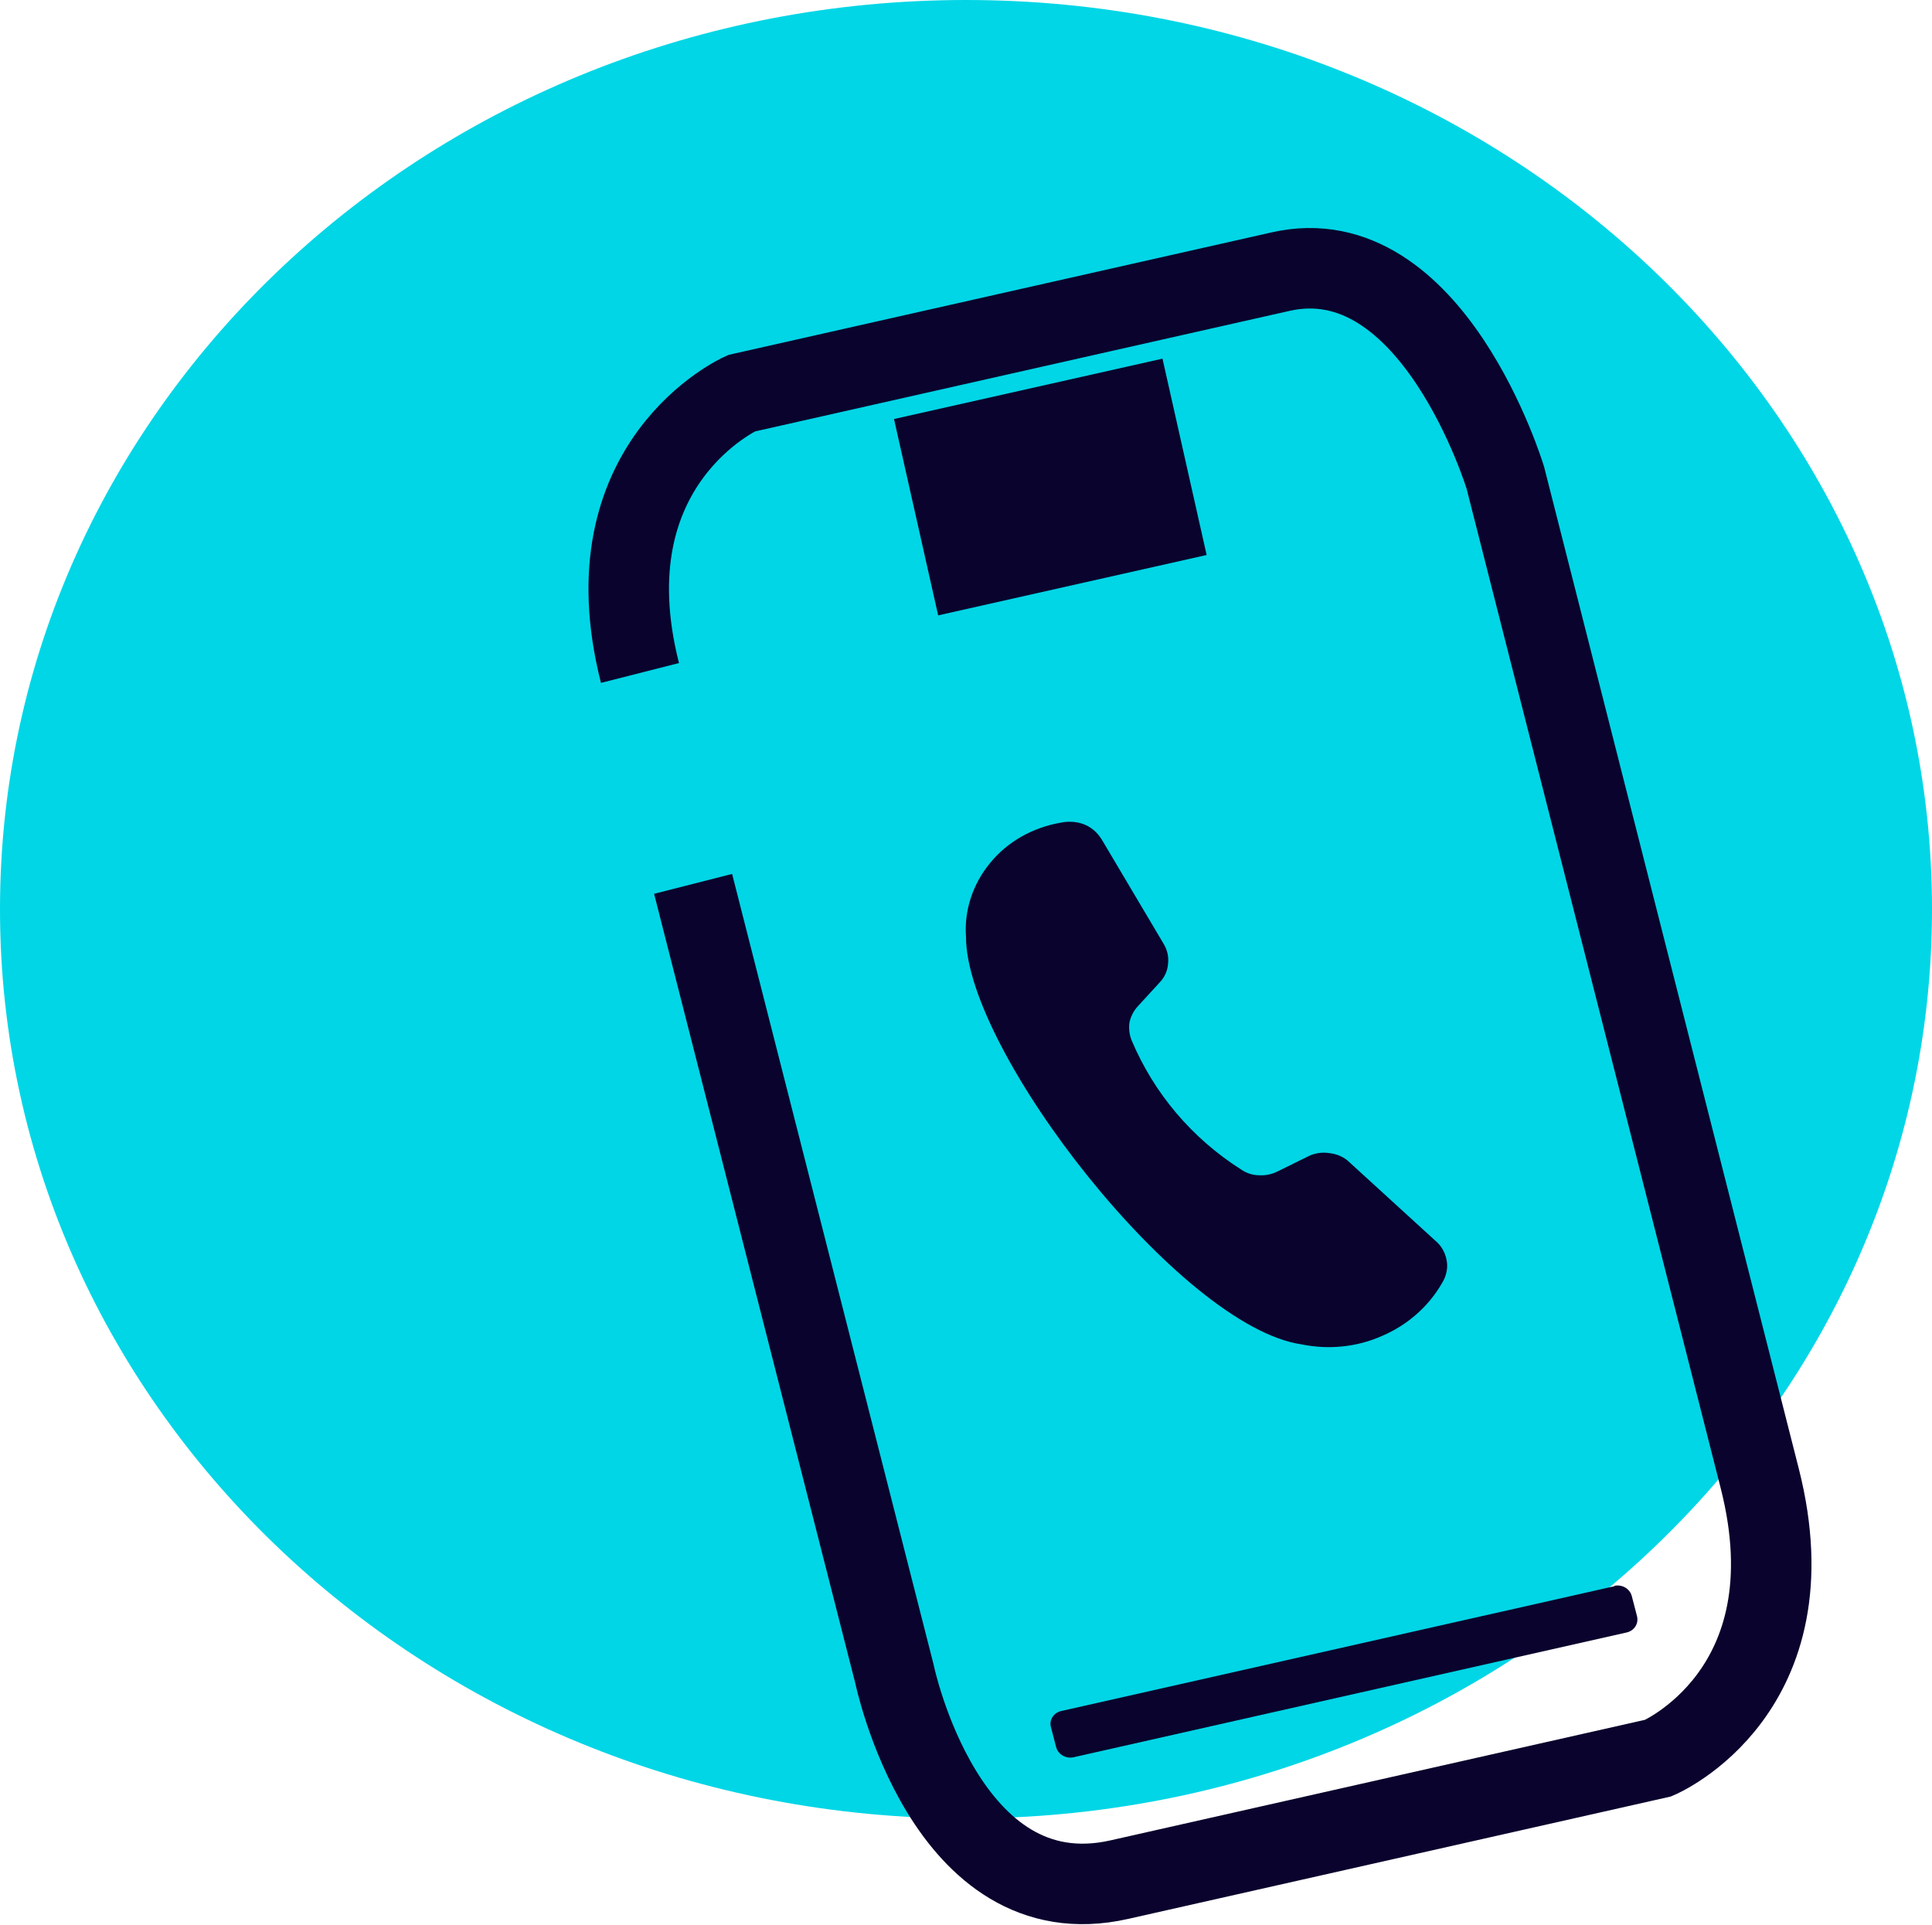 <svg xmlns="http://www.w3.org/2000/svg" id="Layer_2" viewBox="0 0 48 47.82"><defs><style>.cls-1{fill:#09032d;}.cls-2{stroke-width:2px;}.cls-2,.cls-3{fill:none;stroke:#09032d;stroke-miterlimit:10;}.cls-4{fill:#00d6e6;}.cls-3{stroke-width:5px;}</style></defs><g id="Layer_1-2"><g><path class="cls-4" d="M24,45.18c13.25,0,24-10.11,24-22.59S37.25,0,24,0,0,10.11,0,22.59s10.75,22.59,24,22.59Z"></path><path class="cls-3" d="M22.76,12.85l6.67-1.5"></path><path class="cls-1" d="M40.11,39.41l-13.74,3.1c-.19,.04-.31,.22-.26,.4l.13,.5c.05,.18,.24,.29,.43,.25l13.74-3.1c.19-.04,.31-.22,.26-.41l-.13-.5c-.05-.18-.24-.29-.43-.25Z"></path><path class="cls-2" d="M17.22,21.96l5,19.62s1.26,6.1,5.59,5.12l13.39-3.02s3.87-1.64,2.52-6.95l-6.32-24.86s-1.81-5.98-5.59-5.12l-13.39,3.02s-3.85,1.72-2.52,6.95"></path><path class="cls-1" d="M27.36,20.84c-.1-.16-.25-.29-.43-.36-.18-.07-.39-.08-.58-.04-.69,.12-1.32,.47-1.75,1-.43,.52-.65,1.18-.6,1.84,0,2.84,5.33,9.68,8.33,10.12,.68,.14,1.38,.07,2.01-.21,.63-.27,1.15-.73,1.48-1.3,.1-.16,.15-.34,.13-.52-.02-.18-.1-.36-.23-.49l-2.19-2c-.13-.13-.31-.21-.5-.23-.19-.03-.38,0-.55,.09l-.73,.36c-.14,.07-.3,.11-.46,.1-.16,0-.32-.05-.45-.14-1.23-.78-2.17-1.9-2.72-3.2-.06-.14-.08-.3-.06-.45,.03-.15,.1-.29,.21-.41l.55-.6c.12-.13,.19-.29,.2-.46,.02-.17-.02-.34-.11-.49l-1.56-2.63Z"></path></g></g></svg>